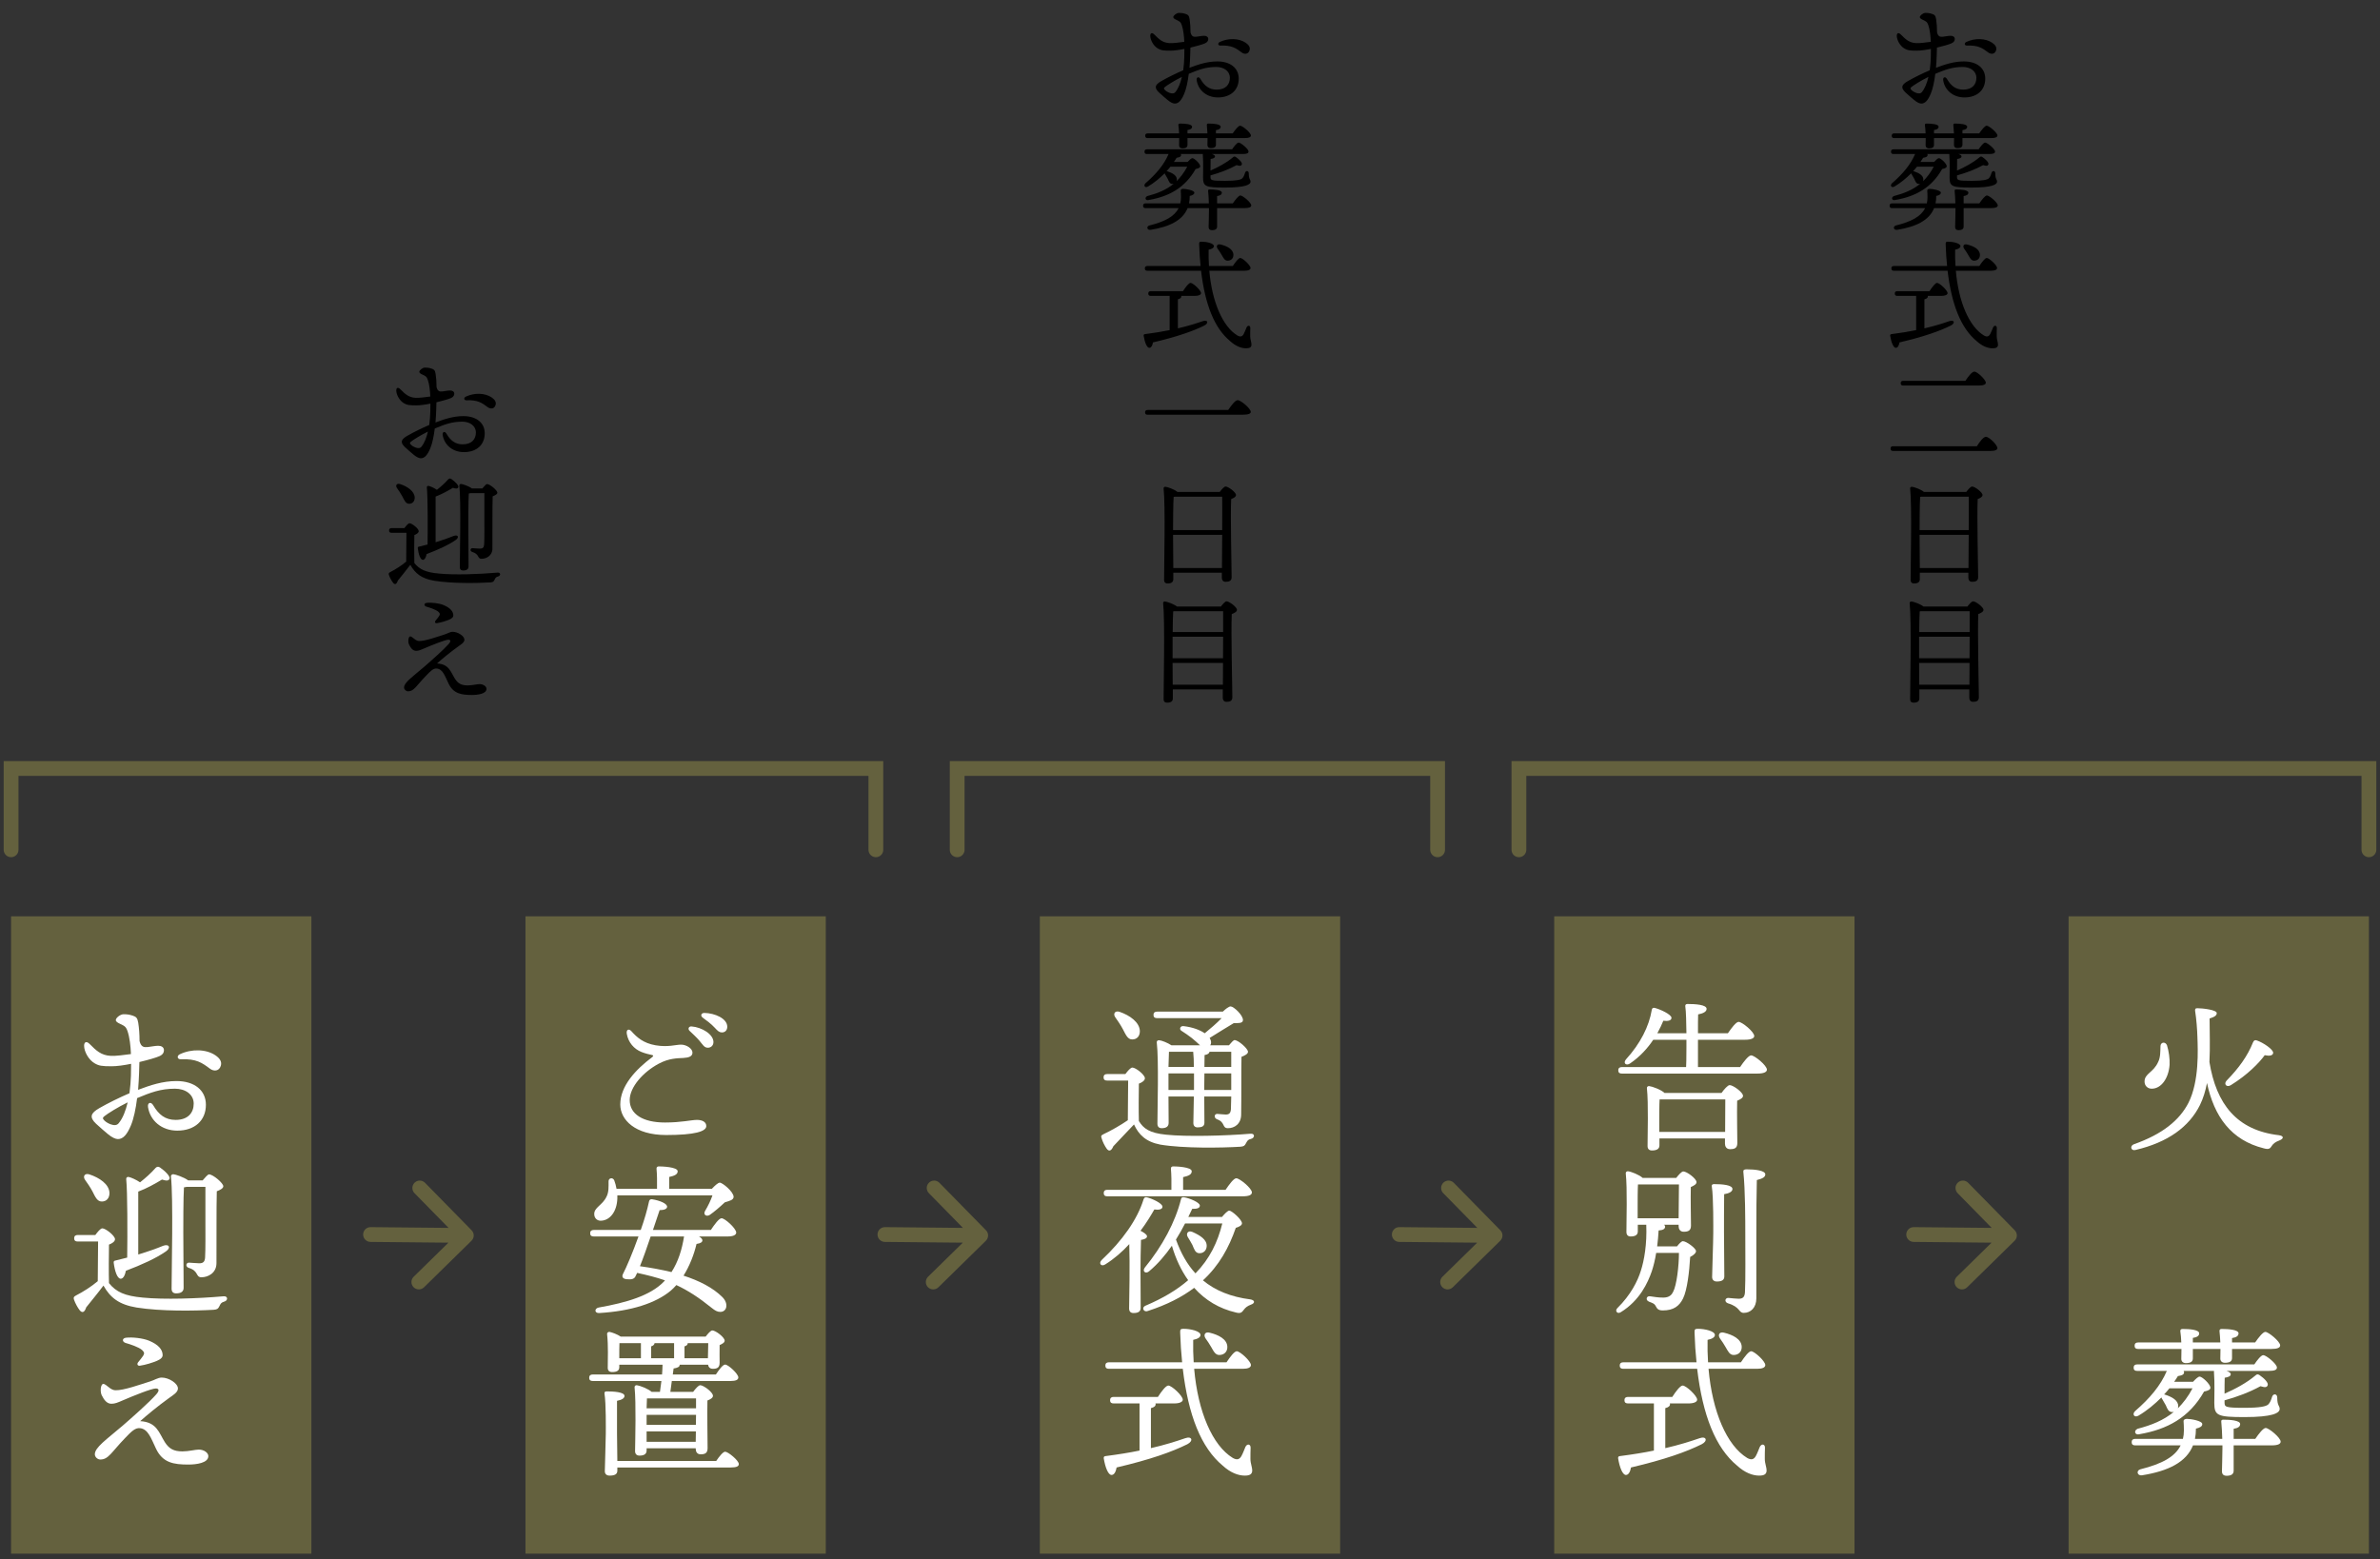 <svg width="322" height="211" viewBox="0 0 322 211" fill="none" xmlns="http://www.w3.org/2000/svg">
<rect x="0" y="0" width="322" height="211" fill="#333333" stroke="none"/>
<path d="M57.017 60.45C57.417 59.971 57.704 59.22 57.896 58.405C56.889 58.9 55.931 59.507 55.611 59.763C55.435 59.907 55.404 59.987 55.611 60.194C55.787 60.37 56.043 60.498 56.218 60.562C56.57 60.69 56.842 60.674 57.017 60.45ZM59.047 54.442L59.015 55.529C58.999 56.024 58.967 56.583 58.919 57.174C60.101 56.727 61.316 56.312 62.69 56.312C64.463 56.312 65.582 57.222 65.582 58.644C65.582 60.194 64.48 61.185 62.77 61.185C61.22 61.185 60.101 60.194 59.894 58.868C59.83 58.421 60.181 58.309 60.405 58.692C60.948 59.619 61.587 60.13 62.61 60.13C63.824 60.13 64.384 59.427 64.384 58.533C64.384 57.622 63.569 57.062 62.546 57.062C61.108 57.062 60.133 57.446 58.823 57.989C58.695 59.028 58.487 60.035 58.2 60.706C57.832 61.569 57.449 62.016 56.938 62.016C56.698 62.016 56.346 61.856 55.947 61.521C55.627 61.249 55.26 60.945 54.796 60.514C54.093 59.859 54.269 59.459 55.1 58.98C55.931 58.501 57.097 57.925 58.072 57.51C58.152 56.903 58.2 56.312 58.216 55.784C58.216 55.481 58.232 55.081 58.232 54.618C57.529 54.762 56.842 54.858 56.314 54.858C55.34 54.858 55.068 54.809 54.653 54.57C54.045 54.218 53.614 53.403 53.614 52.844C53.614 52.477 53.838 52.349 54.157 52.668C54.796 53.307 55.276 53.787 56.234 53.835C56.666 53.867 57.641 53.739 58.216 53.659C58.184 52.844 58.088 52.013 57.88 51.406C57.72 50.943 57.577 50.895 57.113 50.671C56.906 50.575 56.73 50.463 56.73 50.319C56.73 50.096 57.177 49.744 57.497 49.744C57.752 49.744 58.04 49.76 58.407 49.888C58.727 50 58.855 50.096 58.935 50.591C59.015 51.102 59.063 51.71 59.063 52.381C59.206 52.972 59.494 53.004 59.846 52.972C60.197 52.94 60.565 52.844 60.9 52.844C61.188 52.844 61.459 52.972 61.459 53.276C61.459 53.467 61.38 53.707 61.012 53.867C60.693 54.011 59.925 54.234 59.047 54.442ZM66.525 53.787C66.94 54.075 67.164 54.394 67.052 54.794C66.892 55.353 66.365 55.385 65.981 55.097C65.215 54.522 64.639 54.106 63.121 54.17C62.77 54.186 62.69 53.835 63.025 53.675C64.176 53.132 65.614 53.164 66.525 53.787ZM65.534 66.735H63.681C63.601 66.751 63.521 66.767 63.425 66.783C63.361 67.694 63.361 70.682 63.361 71.225C63.361 71.72 63.393 76.099 63.393 76.658C63.393 77.009 63.153 77.201 62.658 77.201C62.354 77.201 62.211 77.041 62.211 76.738C62.211 75.012 62.386 67.853 62.147 65.712C62.131 65.6 62.242 65.489 62.37 65.489C62.594 65.505 63.441 65.792 63.84 66.096H65.262C65.502 65.808 65.774 65.505 65.886 65.505C66.285 65.505 67.292 66.367 67.292 66.671C67.292 66.879 66.988 67.038 66.653 67.166C66.605 68.94 66.637 71.864 66.621 74.229C66.621 75.22 65.774 75.619 65.151 75.619C64.543 75.619 64.911 74.996 63.888 74.692C63.553 74.581 63.617 74.181 63.92 74.181C64.048 74.181 64.639 74.245 64.927 74.245C65.31 74.245 65.47 74.101 65.502 73.686C65.55 72.871 65.534 71.337 65.534 70.218V66.735ZM58.935 67.198V73.382C59.878 73.094 60.709 72.807 61.396 72.519C61.987 72.311 62.163 72.727 61.651 73.079C60.66 73.766 59.27 74.389 57.72 74.98C57.641 75.379 57.481 75.763 57.209 75.763C56.873 75.747 56.634 75.044 56.522 74.197C56.506 74.053 56.57 73.989 56.698 73.973C57.097 73.877 57.481 73.782 57.848 73.686C57.88 71.417 57.88 67.214 57.752 65.984C57.736 65.84 57.832 65.728 57.992 65.76C58.2 65.792 58.743 66.032 59.111 66.287C59.654 65.856 60.181 65.393 60.645 64.865C60.74 64.769 60.868 64.706 61.06 64.817C61.539 65.153 62.115 65.696 62.003 65.936C61.923 66.144 61.731 66.16 61.268 66.016C60.581 66.431 59.75 66.895 58.935 67.198ZM54.429 67.166C54.205 66.751 53.949 66.383 53.71 66.048C53.47 65.712 53.662 65.361 54.125 65.505C55.116 65.824 56.091 66.479 56.107 67.342C56.107 67.822 55.835 68.173 55.356 68.173C54.892 68.173 54.716 67.726 54.429 67.166ZM52.991 71.465H54.716C54.94 71.161 55.228 70.809 55.404 70.809C55.723 70.809 56.65 71.529 56.65 71.88C56.65 72.104 56.362 72.296 56.059 72.407C56.043 73.27 56.027 75.284 56.059 76.194C56.762 77.073 57.624 77.457 59.382 77.617C61.459 77.824 64.799 77.712 67.308 77.489C67.771 77.441 67.771 77.92 67.372 78.016C67.084 78.096 67.02 78.224 66.908 78.463C66.78 78.719 66.701 78.783 66.349 78.815C64.431 78.927 61.172 78.975 58.759 78.591C57.049 78.304 56.187 77.632 55.515 76.434C54.956 77.185 54.365 77.888 53.822 78.575C53.646 79.118 53.406 79.135 53.182 78.863C52.991 78.623 52.735 78.16 52.623 77.824C52.559 77.617 52.575 77.537 52.815 77.409C53.534 77.041 54.333 76.53 54.956 76.003C54.972 75.108 54.988 72.983 54.988 72.104H52.991C52.783 72.104 52.639 72.04 52.639 71.784C52.639 71.545 52.783 71.465 52.991 71.465ZM57.688 82.096C57.337 81.984 57.337 81.632 57.72 81.585C58.36 81.505 59.414 81.632 59.989 81.872C60.916 82.256 61.332 82.751 61.332 83.294C61.332 83.486 61.188 83.678 60.772 83.853C60.357 84.029 59.654 84.253 59.095 84.333C58.855 84.365 58.791 84.157 58.919 83.997C59.095 83.79 59.286 83.55 59.414 83.358C59.542 83.15 59.558 83.022 59.318 82.799C58.983 82.495 58.136 82.224 57.688 82.096ZM64.879 92.578C65.406 92.578 65.822 92.897 65.822 93.217C65.822 93.888 64.671 94.048 63.856 94.048C62.402 94.048 61.332 93.872 60.676 92.482C60.181 91.443 59.894 90.533 59.079 90.469C58.631 90.437 58.264 90.788 57.641 91.443C56.298 92.834 56.011 93.553 55.212 93.553C54.924 93.553 54.669 93.297 54.669 93.041C54.669 92.354 55.819 91.587 57.417 90.213C58.36 89.398 60.053 87.896 60.709 87.145C61.06 86.746 60.948 86.57 60.66 86.57C60.245 86.57 58.455 87.289 57.385 87.752C56.906 87.96 56.65 88.072 56.298 88.072C55.851 88.072 55.579 87.704 55.34 87.225C55.228 87.001 55.212 86.57 55.308 86.314C55.388 86.106 55.515 86.058 55.739 86.218C56.011 86.41 56.298 86.73 56.682 86.746C57.497 86.778 59.206 86.154 60.133 85.867C60.501 85.755 60.884 85.499 61.236 85.499C61.955 85.499 62.834 86.075 62.834 86.57C62.834 86.953 62.354 87.225 61.955 87.513C60.804 88.344 59.75 89.222 59.127 89.782C60.772 89.877 60.964 90.932 61.555 91.859C61.971 92.498 62.418 92.754 63.281 92.754C63.904 92.754 64.527 92.578 64.879 92.578Z" fill="black"/>
<path d="M1.5 115V104H118.5V115" stroke="#64613E" stroke-width="2" stroke-linecap="round"/>
<path d="M159.028 12.45C159.427 11.971 159.715 11.22 159.907 10.405C158.9 10.9 157.941 11.507 157.622 11.763C157.446 11.907 157.414 11.987 157.622 12.194C157.798 12.37 158.053 12.498 158.229 12.562C158.581 12.69 158.852 12.674 159.028 12.45ZM161.057 6.442L161.025 7.529C161.009 8.024 160.977 8.583 160.929 9.174C162.112 8.727 163.326 8.312 164.7 8.312C166.474 8.312 167.593 9.222 167.593 10.644C167.593 12.194 166.49 13.185 164.78 13.185C163.23 13.185 162.112 12.194 161.904 10.868C161.84 10.421 162.192 10.309 162.415 10.692C162.959 11.619 163.598 12.13 164.621 12.13C165.835 12.13 166.394 11.427 166.394 10.533C166.394 9.622 165.579 9.063 164.557 9.063C163.119 9.063 162.144 9.446 160.834 9.989C160.706 11.028 160.498 12.035 160.21 12.706C159.843 13.569 159.459 14.016 158.948 14.016C158.708 14.016 158.357 13.856 157.957 13.521C157.638 13.249 157.27 12.945 156.807 12.514C156.104 11.859 156.28 11.459 157.11 10.98C157.941 10.501 159.108 9.925 160.083 9.51C160.162 8.903 160.21 8.312 160.226 7.784C160.226 7.481 160.242 7.081 160.242 6.618C159.539 6.762 158.852 6.857 158.325 6.857C157.35 6.857 157.079 6.81 156.663 6.57C156.056 6.218 155.624 5.403 155.624 4.844C155.624 4.477 155.848 4.349 156.168 4.668C156.807 5.308 157.286 5.787 158.245 5.835C158.676 5.867 159.651 5.739 160.226 5.659C160.194 4.844 160.099 4.013 159.891 3.406C159.731 2.943 159.587 2.895 159.124 2.671C158.916 2.575 158.74 2.463 158.74 2.319C158.74 2.096 159.188 1.744 159.507 1.744C159.763 1.744 160.051 1.76 160.418 1.888C160.738 2 160.866 2.096 160.945 2.591C161.025 3.102 161.073 3.71 161.073 4.381C161.217 4.972 161.505 5.004 161.856 4.972C162.208 4.94 162.575 4.844 162.911 4.844C163.198 4.844 163.47 4.972 163.47 5.276C163.47 5.467 163.39 5.707 163.023 5.867C162.703 6.011 161.936 6.234 161.057 6.442ZM168.535 5.787C168.951 6.074 169.174 6.394 169.063 6.794C168.903 7.353 168.376 7.385 167.992 7.097C167.225 6.522 166.65 6.106 165.132 6.17C164.78 6.186 164.7 5.835 165.036 5.675C166.186 5.132 167.625 5.164 168.535 5.787ZM159.539 18.687H155.289C155.081 18.687 154.937 18.623 154.937 18.367C154.937 18.128 155.081 18.048 155.289 18.048H159.523C159.507 17.664 159.475 17.233 159.427 16.945C159.411 16.785 159.507 16.722 159.651 16.722C160.29 16.722 161.281 16.785 161.281 17.153C161.281 17.409 161.057 17.537 160.658 17.6V18.048H163.358C163.342 17.664 163.31 17.249 163.278 16.945C163.262 16.785 163.342 16.722 163.486 16.722C164.125 16.722 165.148 16.785 165.148 17.153C165.148 17.409 164.924 17.552 164.509 17.616V18.048H166.778C167.113 17.569 167.545 17.009 167.784 17.009C168.088 17.009 169.238 17.952 169.238 18.335C169.238 18.559 168.983 18.687 168.36 18.687H164.509V19.582C164.509 19.917 164.253 20.045 163.806 20.045C163.55 20.045 163.358 19.901 163.358 19.63C163.358 19.406 163.374 19.087 163.374 18.687H160.658V19.614C160.658 19.949 160.418 20.077 159.971 20.077C159.715 20.077 159.523 19.933 159.523 19.662C159.523 19.438 159.539 19.118 159.539 18.687ZM160.626 22.554H158.357C158.197 22.762 158.021 22.953 157.83 23.161C157.877 23.161 157.925 23.177 157.973 23.193C158.597 23.401 159.236 23.736 159.22 24.311C159.22 24.391 159.204 24.455 159.188 24.519C159.715 23.992 160.21 23.353 160.626 22.554ZM158.82 21.915H160.674C160.913 21.659 161.169 21.403 161.329 21.403C161.569 21.403 162.383 22.138 162.383 22.506C162.383 22.682 162.16 22.794 161.76 22.873C160.306 25.446 158.117 26.596 155.433 27.06C154.969 27.204 154.81 26.724 155.225 26.533C156.583 26.181 157.782 25.702 158.788 24.871C158.724 24.887 158.66 24.887 158.581 24.887C158.261 24.871 158.149 24.567 158.005 24.232C157.893 24.024 157.766 23.816 157.638 23.593C157.606 23.545 157.574 23.497 157.574 23.449C156.935 24.088 156.184 24.727 155.321 25.238C154.921 25.478 154.65 25.11 154.985 24.791C156.423 23.545 157.494 22.282 158.101 20.844H155.193C154.985 20.844 154.841 20.78 154.841 20.525C154.841 20.285 154.985 20.205 155.193 20.205H166.698C166.985 19.773 167.369 19.294 167.577 19.294C167.864 19.294 168.919 20.157 168.919 20.509C168.919 20.732 168.711 20.844 168.12 20.844H163.965C164.189 20.924 164.381 21.02 164.381 21.164C164.381 21.355 164.189 21.451 163.79 21.515C163.774 21.947 163.774 22.554 163.774 23.081C164.796 22.634 165.915 22.043 166.81 21.291C166.906 21.212 167.001 21.116 167.193 21.244C167.688 21.579 168.12 22.027 168.008 22.266C167.928 22.442 167.8 22.506 167.305 22.346C166.234 22.937 164.988 23.401 163.774 23.736V23.912C163.774 24.391 163.806 24.471 165.739 24.471C167.305 24.471 167.832 24.328 168.056 24.152C168.248 23.976 168.36 23.672 168.439 23.401C168.551 23.033 168.951 23.081 168.951 23.465C168.951 24.296 169.19 24.248 169.19 24.583C169.19 24.999 168.455 25.382 165.739 25.382C163.071 25.382 162.767 25.238 162.767 23.992C162.767 23.497 162.815 21.947 162.735 20.988C162.735 20.924 162.735 20.876 162.735 20.844H159.747C159.779 20.892 159.795 20.924 159.795 20.972C159.795 21.164 159.683 21.276 159.188 21.355C159.076 21.531 158.964 21.723 158.82 21.915ZM164.668 27.523H166.794C167.129 27.028 167.577 26.453 167.816 26.453C168.136 26.453 169.286 27.411 169.286 27.795C169.286 28.019 169.031 28.162 168.408 28.162H164.668V30.655C164.668 30.991 164.429 31.151 163.981 31.151C163.646 31.151 163.518 30.975 163.518 30.703C163.518 30.288 163.566 29.281 163.566 28.418V28.162H160.674C160.019 29.808 158.261 30.687 155.672 31.102C155.177 31.182 155.065 30.623 155.513 30.511C157.622 29.984 158.916 29.281 159.459 28.162H155.001C154.794 28.162 154.65 28.099 154.65 27.843C154.65 27.603 154.794 27.523 155.001 27.523H159.683C159.747 27.268 159.779 26.996 159.779 26.692C159.779 26.325 159.763 26.037 159.747 25.798C159.731 25.622 159.923 25.558 160.083 25.558C160.45 25.558 161.585 25.75 161.585 26.069C161.585 26.293 161.377 26.421 160.961 26.517C160.961 26.884 160.929 27.204 160.866 27.523H163.55C163.534 26.948 163.502 26.357 163.454 25.861C163.422 25.702 163.502 25.638 163.646 25.638C164.285 25.638 165.308 25.702 165.308 26.069C165.308 26.325 165.084 26.469 164.668 26.533V27.523ZM165.276 34.479C165.116 34.192 164.924 33.92 164.732 33.648C164.509 33.313 164.668 32.961 165.148 33.089C165.995 33.297 166.842 33.712 166.874 34.463C166.89 34.927 166.602 35.262 166.107 35.278C165.675 35.294 165.515 34.879 165.276 34.479ZM159.363 40.503V44.434C160.69 44.13 161.808 43.779 162.735 43.459C163.406 43.22 163.566 43.731 162.943 44.051C161.425 44.802 159.332 45.553 155.992 46.336C155.928 46.719 155.768 47.071 155.497 47.071C155.161 47.071 154.873 46.32 154.73 45.441C154.714 45.281 154.778 45.233 154.905 45.217C156.136 45.057 157.238 44.882 158.245 44.674V40.04H155.704C155.497 40.04 155.353 39.976 155.353 39.72C155.353 39.481 155.497 39.401 155.704 39.401H160.051C160.386 38.873 160.834 38.282 161.073 38.282C161.409 38.282 162.495 39.289 162.495 39.672C162.495 39.896 162.16 40.04 161.664 40.04H159.811C159.827 40.072 159.827 40.088 159.827 40.12C159.827 40.296 159.683 40.423 159.363 40.503ZM168.392 36.636H163.614C163.981 40.871 165.419 44.178 167.401 45.393C167.816 45.633 168.072 45.553 168.264 45.201C168.408 44.945 168.551 44.546 168.647 44.322C168.807 43.971 169.174 44.019 169.159 44.402C169.159 44.738 169.127 45.153 169.143 45.505C169.143 45.952 169.318 46.272 169.318 46.655C169.302 47.007 169.063 47.135 168.583 47.135C167.944 47.135 167.177 46.847 166.426 46.16C164.301 44.402 163.039 41.222 162.495 36.636H155.241C155.033 36.636 154.889 36.572 154.889 36.317C154.889 36.077 155.033 35.997 155.241 35.997H162.431C162.336 35.087 162.272 34.112 162.24 33.089C162.224 32.754 162.288 32.706 162.575 32.706C163.246 32.706 164.237 32.929 164.237 33.313C164.237 33.52 163.997 33.696 163.518 33.792C163.502 34.543 163.518 35.278 163.566 35.997H166.794C167.129 35.486 167.561 34.911 167.8 34.911C168.12 34.911 169.19 35.885 169.19 36.269C169.19 36.509 168.903 36.636 168.392 36.636ZM155.273 55.481H166.17C166.586 54.873 167.113 54.154 167.449 54.154C167.896 54.154 169.222 55.305 169.222 55.736C169.222 55.976 168.919 56.12 168.104 56.12H155.273C155.065 56.12 154.921 56.056 154.921 55.8C154.921 55.56 155.065 55.481 155.273 55.481ZM158.74 76.865H165.324C165.324 75.731 165.34 74.053 165.356 72.376H158.708L158.74 76.865ZM158.708 71.736H165.356C165.356 69.787 165.372 67.965 165.356 67.214H158.948L158.788 67.246C158.724 68.093 158.708 70.602 158.708 71.736ZM159.3 66.575H165.02C165.292 66.224 165.611 65.84 165.819 65.84C166.186 65.84 167.225 66.623 167.225 66.991C167.225 67.23 166.921 67.406 166.57 67.534C166.458 69.883 166.634 76.929 166.634 78.112C166.634 78.607 166.282 78.735 165.819 78.735C165.435 78.735 165.308 78.447 165.308 78.192V77.505H158.74V78.383C158.74 78.751 158.501 78.959 157.973 78.959C157.638 78.959 157.494 78.767 157.494 78.479C157.494 76.562 157.686 68.413 157.43 66.096C157.414 65.984 157.51 65.872 157.654 65.872C157.893 65.872 158.916 66.224 159.3 66.575ZM158.66 92.658H165.451L165.467 89.718H158.644L158.66 92.658ZM158.82 82.719L158.724 82.735C158.692 83.278 158.66 84.429 158.66 85.531H165.483C165.483 84.269 165.483 83.23 165.483 82.719H158.82ZM158.644 88.024V89.079H165.467L165.483 86.17H158.644C158.644 87.033 158.644 87.784 158.644 88.024ZM159.236 82.08H165.18C165.435 81.744 165.755 81.377 165.947 81.377C166.314 81.377 167.353 82.16 167.353 82.527C167.353 82.783 167.017 82.959 166.65 83.102C166.538 85.547 166.73 93.105 166.73 94.352C166.73 94.847 166.41 94.975 165.947 94.975C165.563 94.975 165.435 94.687 165.435 94.431V93.297H158.676V94.527C158.676 94.895 158.421 95.087 157.893 95.087C157.59 95.087 157.43 94.927 157.43 94.623C157.43 92.658 157.622 83.997 157.366 81.616C157.35 81.52 157.446 81.393 157.59 81.393C157.814 81.393 158.836 81.744 159.236 82.08Z" fill="black"/>
<path d="M129.5 115V104H194.5V115" stroke="#64613E" stroke-width="2" stroke-linecap="round"/>
<path d="M260.028 12.45C260.427 11.971 260.715 11.22 260.907 10.405C259.9 10.9 258.941 11.507 258.622 11.763C258.446 11.907 258.414 11.987 258.622 12.194C258.798 12.37 259.053 12.498 259.229 12.562C259.581 12.69 259.852 12.674 260.028 12.45ZM262.057 6.442L262.025 7.529C262.009 8.024 261.977 8.583 261.929 9.174C263.112 8.727 264.326 8.312 265.7 8.312C267.474 8.312 268.593 9.222 268.593 10.644C268.593 12.194 267.49 13.185 265.78 13.185C264.23 13.185 263.112 12.194 262.904 10.868C262.84 10.421 263.192 10.309 263.415 10.692C263.959 11.619 264.598 12.13 265.621 12.13C266.835 12.13 267.394 11.427 267.394 10.533C267.394 9.622 266.579 9.063 265.557 9.063C264.119 9.063 263.144 9.446 261.834 9.989C261.706 11.028 261.498 12.035 261.21 12.706C260.843 13.569 260.459 14.016 259.948 14.016C259.708 14.016 259.357 13.856 258.957 13.521C258.638 13.249 258.27 12.945 257.807 12.514C257.104 11.859 257.28 11.459 258.11 10.98C258.941 10.501 260.108 9.925 261.083 9.51C261.162 8.903 261.21 8.312 261.226 7.784C261.226 7.481 261.242 7.081 261.242 6.618C260.539 6.762 259.852 6.857 259.325 6.857C258.35 6.857 258.079 6.81 257.663 6.57C257.056 6.218 256.624 5.403 256.624 4.844C256.624 4.477 256.848 4.349 257.168 4.668C257.807 5.308 258.286 5.787 259.245 5.835C259.676 5.867 260.651 5.739 261.226 5.659C261.194 4.844 261.099 4.013 260.891 3.406C260.731 2.943 260.587 2.895 260.124 2.671C259.916 2.575 259.74 2.463 259.74 2.319C259.74 2.096 260.188 1.744 260.507 1.744C260.763 1.744 261.051 1.76 261.418 1.888C261.738 2 261.866 2.096 261.945 2.591C262.025 3.102 262.073 3.71 262.073 4.381C262.217 4.972 262.505 5.004 262.856 4.972C263.208 4.94 263.575 4.844 263.911 4.844C264.198 4.844 264.47 4.972 264.47 5.276C264.47 5.467 264.39 5.707 264.023 5.867C263.703 6.011 262.936 6.234 262.057 6.442ZM269.535 5.787C269.951 6.074 270.174 6.394 270.063 6.794C269.903 7.353 269.376 7.385 268.992 7.097C268.225 6.522 267.65 6.106 266.132 6.17C265.78 6.186 265.7 5.835 266.036 5.675C267.186 5.132 268.625 5.164 269.535 5.787ZM260.539 18.687H256.289C256.081 18.687 255.937 18.623 255.937 18.367C255.937 18.128 256.081 18.048 256.289 18.048H260.523C260.507 17.664 260.475 17.233 260.427 16.945C260.411 16.785 260.507 16.722 260.651 16.722C261.29 16.722 262.281 16.785 262.281 17.153C262.281 17.409 262.057 17.537 261.658 17.6V18.048H264.358C264.342 17.664 264.31 17.249 264.278 16.945C264.262 16.785 264.342 16.722 264.486 16.722C265.125 16.722 266.148 16.785 266.148 17.153C266.148 17.409 265.924 17.552 265.509 17.616V18.048H267.778C268.113 17.569 268.545 17.009 268.784 17.009C269.088 17.009 270.238 17.952 270.238 18.335C270.238 18.559 269.983 18.687 269.36 18.687H265.509V19.582C265.509 19.917 265.253 20.045 264.806 20.045C264.55 20.045 264.358 19.901 264.358 19.63C264.358 19.406 264.374 19.087 264.374 18.687H261.658V19.614C261.658 19.949 261.418 20.077 260.971 20.077C260.715 20.077 260.523 19.933 260.523 19.662C260.523 19.438 260.539 19.118 260.539 18.687ZM261.626 22.554H259.357C259.197 22.762 259.021 22.953 258.83 23.161C258.877 23.161 258.925 23.177 258.973 23.193C259.597 23.401 260.236 23.736 260.22 24.311C260.22 24.391 260.204 24.455 260.188 24.519C260.715 23.992 261.21 23.353 261.626 22.554ZM259.82 21.915H261.674C261.913 21.659 262.169 21.403 262.329 21.403C262.569 21.403 263.383 22.138 263.383 22.506C263.383 22.682 263.16 22.794 262.76 22.873C261.306 25.446 259.117 26.596 256.433 27.06C255.969 27.204 255.81 26.724 256.225 26.533C257.583 26.181 258.782 25.702 259.788 24.871C259.724 24.887 259.66 24.887 259.581 24.887C259.261 24.871 259.149 24.567 259.005 24.232C258.893 24.024 258.766 23.816 258.638 23.593C258.606 23.545 258.574 23.497 258.574 23.449C257.935 24.088 257.184 24.727 256.321 25.238C255.921 25.478 255.65 25.11 255.985 24.791C257.423 23.545 258.494 22.282 259.101 20.844H256.193C255.985 20.844 255.841 20.78 255.841 20.525C255.841 20.285 255.985 20.205 256.193 20.205H267.698C267.985 19.773 268.369 19.294 268.577 19.294C268.864 19.294 269.919 20.157 269.919 20.509C269.919 20.732 269.711 20.844 269.12 20.844H264.965C265.189 20.924 265.381 21.02 265.381 21.164C265.381 21.355 265.189 21.451 264.79 21.515C264.774 21.947 264.774 22.554 264.774 23.081C265.796 22.634 266.915 22.043 267.81 21.291C267.906 21.212 268.001 21.116 268.193 21.244C268.688 21.579 269.12 22.027 269.008 22.266C268.928 22.442 268.8 22.506 268.305 22.346C267.234 22.937 265.988 23.401 264.774 23.736V23.912C264.774 24.391 264.806 24.471 266.739 24.471C268.305 24.471 268.832 24.328 269.056 24.152C269.248 23.976 269.36 23.672 269.439 23.401C269.551 23.033 269.951 23.081 269.951 23.465C269.951 24.296 270.19 24.248 270.19 24.583C270.19 24.999 269.455 25.382 266.739 25.382C264.071 25.382 263.767 25.238 263.767 23.992C263.767 23.497 263.815 21.947 263.735 20.988C263.735 20.924 263.735 20.876 263.735 20.844H260.747C260.779 20.892 260.795 20.924 260.795 20.972C260.795 21.164 260.683 21.276 260.188 21.355C260.076 21.531 259.964 21.723 259.82 21.915ZM265.668 27.523H267.794C268.129 27.028 268.577 26.453 268.816 26.453C269.136 26.453 270.286 27.411 270.286 27.795C270.286 28.019 270.031 28.162 269.408 28.162H265.668V30.655C265.668 30.991 265.429 31.151 264.981 31.151C264.646 31.151 264.518 30.975 264.518 30.703C264.518 30.288 264.566 29.281 264.566 28.418V28.162H261.674C261.019 29.808 259.261 30.687 256.672 31.102C256.177 31.182 256.065 30.623 256.513 30.511C258.622 29.984 259.916 29.281 260.459 28.162H256.001C255.794 28.162 255.65 28.099 255.65 27.843C255.65 27.603 255.794 27.523 256.001 27.523H260.683C260.747 27.268 260.779 26.996 260.779 26.692C260.779 26.325 260.763 26.037 260.747 25.798C260.731 25.622 260.923 25.558 261.083 25.558C261.45 25.558 262.585 25.75 262.585 26.069C262.585 26.293 262.377 26.421 261.961 26.517C261.961 26.884 261.929 27.204 261.866 27.523H264.55C264.534 26.948 264.502 26.357 264.454 25.861C264.422 25.702 264.502 25.638 264.646 25.638C265.285 25.638 266.308 25.702 266.308 26.069C266.308 26.325 266.084 26.469 265.668 26.533V27.523ZM266.276 34.479C266.116 34.192 265.924 33.92 265.732 33.648C265.509 33.313 265.668 32.961 266.148 33.089C266.995 33.297 267.842 33.712 267.874 34.463C267.89 34.927 267.602 35.262 267.107 35.278C266.675 35.294 266.515 34.879 266.276 34.479ZM260.363 40.503V44.434C261.69 44.13 262.808 43.779 263.735 43.459C264.406 43.22 264.566 43.731 263.943 44.051C262.425 44.802 260.332 45.553 256.992 46.336C256.928 46.719 256.768 47.071 256.497 47.071C256.161 47.071 255.873 46.32 255.73 45.441C255.714 45.281 255.778 45.233 255.905 45.217C257.136 45.057 258.238 44.882 259.245 44.674V40.04H256.704C256.497 40.04 256.353 39.976 256.353 39.72C256.353 39.481 256.497 39.401 256.704 39.401H261.051C261.386 38.873 261.834 38.282 262.073 38.282C262.409 38.282 263.495 39.289 263.495 39.672C263.495 39.896 263.16 40.04 262.664 40.04H260.811C260.827 40.072 260.827 40.088 260.827 40.12C260.827 40.296 260.683 40.423 260.363 40.503ZM269.392 36.636H264.614C264.981 40.871 266.419 44.178 268.401 45.393C268.816 45.633 269.072 45.553 269.264 45.201C269.408 44.945 269.551 44.546 269.647 44.322C269.807 43.971 270.174 44.019 270.159 44.402C270.159 44.738 270.127 45.153 270.143 45.505C270.143 45.952 270.318 46.272 270.318 46.655C270.302 47.007 270.063 47.135 269.583 47.135C268.944 47.135 268.177 46.847 267.426 46.16C265.301 44.402 264.039 41.222 263.495 36.636H256.241C256.033 36.636 255.889 36.572 255.889 36.317C255.889 36.077 256.033 35.997 256.241 35.997H263.431C263.336 35.087 263.272 34.112 263.24 33.089C263.224 32.754 263.288 32.706 263.575 32.706C264.246 32.706 265.237 32.929 265.237 33.313C265.237 33.52 264.997 33.696 264.518 33.792C264.502 34.543 264.518 35.278 264.566 35.997H267.794C268.129 35.486 268.561 34.911 268.8 34.911C269.12 34.911 270.19 35.885 270.19 36.269C270.19 36.509 269.903 36.636 269.392 36.636ZM256.129 60.386H267.458C267.826 59.795 268.353 59.108 268.672 59.108C269.136 59.108 270.238 60.226 270.238 60.642C270.238 60.865 269.967 61.025 269.312 61.025H256.129C255.921 61.025 255.778 60.961 255.778 60.706C255.778 60.466 255.921 60.386 256.129 60.386ZM257.503 51.534H265.908C266.308 50.927 266.803 50.288 267.123 50.288C267.522 50.288 268.672 51.39 268.672 51.789C268.672 52.013 268.385 52.173 267.746 52.173H257.503C257.296 52.173 257.152 52.109 257.152 51.853C257.152 51.614 257.296 51.534 257.503 51.534ZM259.74 76.865H266.324C266.324 75.731 266.34 74.053 266.356 72.376H259.708L259.74 76.865ZM259.708 71.736H266.356C266.356 69.787 266.372 67.965 266.356 67.214H259.948L259.788 67.246C259.724 68.093 259.708 70.602 259.708 71.736ZM260.3 66.575H266.02C266.292 66.224 266.611 65.84 266.819 65.84C267.186 65.84 268.225 66.623 268.225 66.991C268.225 67.23 267.921 67.406 267.57 67.534C267.458 69.883 267.634 76.929 267.634 78.112C267.634 78.607 267.282 78.735 266.819 78.735C266.435 78.735 266.308 78.447 266.308 78.192V77.505H259.74V78.383C259.74 78.751 259.501 78.959 258.973 78.959C258.638 78.959 258.494 78.767 258.494 78.479C258.494 76.562 258.686 68.413 258.43 66.096C258.414 65.984 258.51 65.872 258.654 65.872C258.893 65.872 259.916 66.224 260.3 66.575ZM259.66 92.658H266.451L266.467 89.718H259.644L259.66 92.658ZM259.82 82.719L259.724 82.735C259.692 83.278 259.66 84.429 259.66 85.531H266.483C266.483 84.269 266.483 83.23 266.483 82.719H259.82ZM259.644 88.024V89.079H266.467L266.483 86.17H259.644C259.644 87.033 259.644 87.784 259.644 88.024ZM260.236 82.08H266.18C266.435 81.744 266.755 81.377 266.947 81.377C267.314 81.377 268.353 82.16 268.353 82.527C268.353 82.783 268.017 82.959 267.65 83.102C267.538 85.547 267.73 93.105 267.73 94.352C267.73 94.847 267.41 94.975 266.947 94.975C266.563 94.975 266.435 94.687 266.435 94.431V93.297H259.676V94.527C259.676 94.895 259.421 95.087 258.893 95.087C258.59 95.087 258.43 94.927 258.43 94.623C258.43 92.658 258.622 83.997 258.366 81.616C258.35 81.52 258.446 81.393 258.59 81.393C258.814 81.393 259.836 81.744 260.236 82.08Z" fill="black"/>
<path d="M205.5 115V104H320.5V115" stroke="#64613E" stroke-width="2" stroke-linecap="round"/>
<rect width="40.63" height="86.253" transform="translate(1.5 124)" fill="#64613E"/>
<path d="M16.065 151.993C16.615 151.333 17.011 150.299 17.275 149.177C15.889 149.859 14.569 150.695 14.129 151.047C13.887 151.245 13.843 151.355 14.129 151.641C14.371 151.883 14.723 152.059 14.965 152.147C15.449 152.323 15.823 152.301 16.065 151.993ZM18.859 143.721L18.815 145.217C18.793 145.899 18.749 146.669 18.683 147.483C20.311 146.867 21.983 146.295 23.875 146.295C26.317 146.295 27.857 147.549 27.857 149.507C27.857 151.641 26.339 153.005 23.985 153.005C21.851 153.005 20.311 151.641 20.025 149.815C19.937 149.199 20.421 149.045 20.729 149.573C21.477 150.849 22.357 151.553 23.765 151.553C25.437 151.553 26.207 150.585 26.207 149.353C26.207 148.099 25.085 147.329 23.677 147.329C21.697 147.329 20.355 147.857 18.551 148.605C18.375 150.035 18.089 151.421 17.693 152.345C17.187 153.533 16.659 154.149 15.955 154.149C15.625 154.149 15.141 153.929 14.591 153.467C14.151 153.093 13.645 152.675 13.007 152.081C12.039 151.179 12.281 150.629 13.425 149.969C14.569 149.309 16.175 148.517 17.517 147.945C17.627 147.109 17.693 146.295 17.715 145.569C17.715 145.151 17.737 144.601 17.737 143.963C16.769 144.161 15.823 144.293 15.097 144.293C13.755 144.293 13.381 144.227 12.809 143.897C11.973 143.413 11.379 142.291 11.379 141.521C11.379 141.015 11.687 140.839 12.127 141.279C13.007 142.159 13.667 142.819 14.987 142.885C15.581 142.929 16.923 142.753 17.715 142.643C17.671 141.521 17.539 140.377 17.253 139.541C17.033 138.903 16.835 138.837 16.197 138.529C15.911 138.397 15.669 138.243 15.669 138.045C15.669 137.737 16.285 137.253 16.725 137.253C17.077 137.253 17.473 137.275 17.979 137.451C18.419 137.605 18.595 137.737 18.705 138.419C18.815 139.123 18.881 139.959 18.881 140.883C19.079 141.697 19.475 141.741 19.959 141.697C20.443 141.653 20.949 141.521 21.411 141.521C21.807 141.521 22.181 141.697 22.181 142.115C22.181 142.379 22.071 142.709 21.565 142.929C21.125 143.127 20.069 143.435 18.859 143.721ZM29.155 142.819C29.727 143.215 30.035 143.655 29.881 144.205C29.661 144.975 28.935 145.019 28.407 144.623C27.351 143.831 26.559 143.259 24.469 143.347C23.985 143.369 23.875 142.885 24.337 142.665C25.921 141.917 27.901 141.961 29.155 142.819ZM27.791 160.617H25.239C25.129 160.639 25.019 160.661 24.887 160.683C24.799 161.937 24.799 166.051 24.799 166.799C24.799 167.481 24.843 173.509 24.843 174.279C24.843 174.763 24.513 175.027 23.831 175.027C23.413 175.027 23.215 174.807 23.215 174.389C23.215 172.013 23.457 162.157 23.127 159.209C23.105 159.055 23.259 158.901 23.435 158.901C23.743 158.923 24.909 159.319 25.459 159.737H27.417C27.747 159.341 28.121 158.923 28.275 158.923C28.825 158.923 30.211 160.111 30.211 160.529C30.211 160.815 29.793 161.035 29.331 161.211C29.265 163.653 29.309 167.679 29.287 170.935C29.287 172.299 28.121 172.849 27.263 172.849C26.427 172.849 26.933 171.991 25.525 171.573C25.063 171.419 25.151 170.869 25.569 170.869C25.745 170.869 26.559 170.957 26.955 170.957C27.483 170.957 27.703 170.759 27.747 170.187C27.813 169.065 27.791 166.953 27.791 165.413V160.617ZM18.705 161.255V169.769C20.003 169.373 21.147 168.977 22.093 168.581C22.907 168.295 23.149 168.867 22.445 169.351C21.081 170.297 19.167 171.155 17.033 171.969C16.923 172.519 16.703 173.047 16.329 173.047C15.867 173.025 15.537 172.057 15.383 170.891C15.361 170.693 15.449 170.605 15.625 170.583C16.175 170.451 16.703 170.319 17.209 170.187C17.253 167.063 17.253 161.277 17.077 159.583C17.055 159.385 17.187 159.231 17.407 159.275C17.693 159.319 18.441 159.649 18.947 160.001C19.695 159.407 20.421 158.769 21.059 158.043C21.191 157.911 21.367 157.823 21.631 157.977C22.291 158.439 23.083 159.187 22.929 159.517C22.819 159.803 22.555 159.825 21.917 159.627C20.971 160.199 19.827 160.837 18.705 161.255ZM12.501 161.211C12.193 160.639 11.841 160.133 11.511 159.671C11.181 159.209 11.445 158.725 12.083 158.923C13.447 159.363 14.789 160.265 14.811 161.453C14.811 162.113 14.437 162.597 13.777 162.597C13.139 162.597 12.897 161.981 12.501 161.211ZM10.521 167.129H12.897C13.205 166.711 13.601 166.227 13.843 166.227C14.283 166.227 15.559 167.217 15.559 167.701C15.559 168.009 15.163 168.273 14.745 168.427C14.723 169.615 14.701 172.387 14.745 173.641C15.713 174.851 16.901 175.379 19.321 175.599C22.181 175.885 26.779 175.731 30.233 175.423C30.871 175.357 30.871 176.017 30.321 176.149C29.925 176.259 29.837 176.435 29.683 176.765C29.507 177.117 29.397 177.205 28.913 177.249C26.273 177.403 21.785 177.469 18.463 176.941C16.109 176.545 14.921 175.621 13.997 173.971C13.227 175.005 12.413 175.973 11.665 176.919C11.423 177.667 11.093 177.689 10.785 177.315C10.521 176.985 10.169 176.347 10.015 175.885C9.927 175.599 9.949 175.489 10.279 175.313C11.269 174.807 12.369 174.103 13.227 173.377C13.249 172.145 13.271 169.219 13.271 168.009H10.521C10.235 168.009 10.037 167.921 10.037 167.569C10.037 167.239 10.235 167.129 10.521 167.129ZM16.989 181.737C16.505 181.583 16.505 181.099 17.033 181.033C17.913 180.923 19.365 181.099 20.157 181.429C21.433 181.957 22.005 182.639 22.005 183.387C22.005 183.651 21.807 183.915 21.235 184.157C20.663 184.399 19.695 184.707 18.925 184.817C18.595 184.861 18.507 184.575 18.683 184.355C18.925 184.069 19.189 183.739 19.365 183.475C19.541 183.189 19.563 183.013 19.233 182.705C18.771 182.287 17.605 181.913 16.989 181.737ZM26.889 196.169C27.615 196.169 28.187 196.609 28.187 197.049C28.187 197.973 26.603 198.193 25.481 198.193C23.479 198.193 22.005 197.951 21.103 196.037C20.421 194.607 20.025 193.353 18.903 193.265C18.287 193.221 17.781 193.705 16.923 194.607C15.075 196.521 14.679 197.511 13.579 197.511C13.183 197.511 12.831 197.159 12.831 196.807C12.831 195.861 14.415 194.805 16.615 192.913C17.913 191.791 20.245 189.723 21.147 188.689C21.631 188.139 21.477 187.897 21.081 187.897C20.509 187.897 18.045 188.887 16.571 189.525C15.911 189.811 15.559 189.965 15.075 189.965C14.459 189.965 14.085 189.459 13.755 188.799C13.601 188.491 13.579 187.897 13.711 187.545C13.821 187.259 13.997 187.193 14.305 187.413C14.679 187.677 15.075 188.117 15.603 188.139C16.725 188.183 19.079 187.325 20.355 186.929C20.861 186.775 21.389 186.423 21.873 186.423C22.863 186.423 24.073 187.215 24.073 187.897C24.073 188.425 23.413 188.799 22.863 189.195C21.279 190.339 19.827 191.549 18.969 192.319C21.235 192.451 21.499 193.903 22.313 195.179C22.885 196.059 23.501 196.411 24.689 196.411C25.547 196.411 26.405 196.169 26.889 196.169Z" fill="white"/>
<path d="M50.14 166.064C49.588 166.058 49.136 166.501 49.13 167.054C49.125 167.606 49.568 168.058 50.121 168.063L50.14 166.064ZM63.793 167.904C64.187 167.518 64.193 166.885 63.806 166.49L57.505 160.064C57.118 159.67 56.485 159.664 56.091 160.05C55.697 160.437 55.69 161.07 56.077 161.465L61.678 167.177L55.966 172.778C55.572 173.164 55.566 173.798 55.952 174.192C56.339 174.586 56.972 174.592 57.367 174.206L63.793 167.904ZM50.121 168.063L63.083 168.19L63.102 166.19L50.14 166.064L50.121 168.063Z" fill="#64613E"/>
<rect width="40.63" height="86.253" transform="translate(71.092 124)" fill="#64613E"/>
<path d="M94.303 151.553C94.919 151.553 95.557 151.773 95.557 152.389C95.557 153.115 93.995 153.599 90.123 153.599C85.899 153.599 83.919 151.531 83.919 149.463C83.919 146.955 86.009 144.733 88.209 143.083C88.473 142.885 88.385 142.797 88.143 142.753C87.835 142.687 87.329 142.577 86.779 142.357C85.789 141.961 84.997 141.081 84.799 139.893C84.711 139.343 85.063 139.145 85.437 139.563C86.163 140.377 87.043 141.169 88.693 141.455C90.387 141.741 91.421 141.367 92.147 141.367C92.873 141.367 93.687 141.895 93.687 142.445C93.687 142.973 93.181 143.127 92.455 143.171C91.663 143.215 90.541 143.193 89.133 143.941C87.021 145.063 85.195 147.109 85.195 148.869C85.195 150.761 86.955 151.905 89.969 151.905C92.213 151.905 93.533 151.553 94.303 151.553ZM95.293 137.077C96.701 137.099 98.395 137.825 98.395 138.947C98.395 139.409 98.109 139.717 97.669 139.717C97.339 139.717 97.119 139.541 96.701 139.079C96.217 138.551 95.557 138.067 95.073 137.715C94.721 137.451 94.875 137.077 95.293 137.077ZM93.555 138.903C94.985 139.013 96.525 139.981 96.525 141.015C96.525 141.521 96.151 141.785 95.777 141.785C95.271 141.785 95.117 141.411 94.611 140.817C94.237 140.377 93.731 139.915 93.291 139.497C93.027 139.233 93.181 138.881 93.555 138.903ZM96.393 161.761H83.523C83.523 161.915 83.523 162.069 83.523 162.201C83.457 163.939 82.555 165.127 81.345 165.193C80.839 165.237 80.421 164.885 80.399 164.357C80.333 163.389 81.521 163.125 82.071 161.915C82.379 161.321 82.335 160.551 82.335 159.891C82.313 159.385 82.929 159.297 83.105 159.737C83.237 160.089 83.347 160.485 83.413 160.881H88.891C88.913 159.957 88.891 158.857 88.825 158.175C88.803 157.955 88.935 157.845 89.133 157.845C89.507 157.845 91.685 157.911 91.685 158.505C91.685 158.945 91.223 159.121 90.541 159.275V160.881H96.305C96.701 160.463 97.141 160.045 97.383 160.045C97.757 160.045 99.275 161.299 99.253 161.981C99.231 162.399 98.703 162.509 98.065 162.707C97.339 163.389 96.635 163.983 96.041 164.401C95.557 164.709 95.117 164.357 95.381 163.895C95.799 163.191 96.173 162.421 96.393 161.761ZM92.543 167.349V167.327H88.033C87.549 168.757 87.021 170.275 86.581 171.353C88.033 171.551 89.463 171.815 90.849 172.145C91.773 170.715 92.279 169.043 92.543 167.349ZM88.341 166.447H96.173C96.657 165.721 97.273 164.863 97.625 164.863C98.087 164.863 99.605 166.249 99.605 166.799C99.605 167.129 99.187 167.327 98.461 167.327H94.567C94.831 167.481 95.029 167.657 95.029 167.855C95.029 168.075 94.831 168.251 94.237 168.339C93.885 169.813 93.291 171.331 92.477 172.629C94.589 173.311 96.459 174.257 97.735 175.533C98.615 176.413 98.351 177.535 97.449 177.535C97.053 177.535 96.745 177.359 96.305 177.007C94.567 175.599 93.071 174.631 91.509 173.905C91.267 174.169 91.025 174.433 90.761 174.653C88.715 176.369 85.393 177.425 81.081 177.689C80.399 177.733 80.399 177.051 81.015 176.941C84.755 176.281 87.967 175.335 89.793 173.465L89.969 173.267C88.847 172.871 87.615 172.563 86.207 172.255C86.141 172.387 86.075 172.497 86.031 172.607C85.855 173.091 85.481 173.179 84.799 173.113C84.293 173.069 84.095 172.827 84.271 172.431C84.755 171.507 85.613 169.483 86.383 167.327H80.333C80.047 167.327 79.849 167.239 79.849 166.887C79.849 166.557 80.047 166.447 80.333 166.447H86.691C87.175 165.083 87.571 163.719 87.813 162.575C87.857 162.377 87.989 162.267 88.209 162.289C89.309 162.465 90.255 162.883 90.255 163.301C90.255 163.609 89.837 163.763 89.243 163.763L88.341 166.447ZM83.787 183.343V183.805H86.713V181.759H83.809C83.787 182.133 83.787 183.035 83.787 183.343ZM92.609 182.199V183.805H95.777L95.821 181.759H93.049C93.049 181.979 92.895 182.111 92.609 182.199ZM88.099 182.199V183.805H91.201V181.759H88.561C88.539 181.957 88.385 182.111 88.099 182.199ZM87.483 195.113H94.127L94.149 193.705H87.483V195.113ZM87.483 191.461V192.385V192.825H94.149L94.171 191.461H87.483ZM94.171 189.239H87.527C87.505 189.547 87.505 190.053 87.483 190.581H94.171V189.239ZM88.165 188.359H89.287C89.353 187.897 89.419 187.391 89.485 186.885H80.201C79.915 186.885 79.717 186.797 79.717 186.445C79.717 186.115 79.915 186.005 80.201 186.005H89.573C89.595 185.565 89.639 185.103 89.639 184.685H83.787V185.015C83.787 185.499 83.435 185.675 82.819 185.675C82.423 185.675 82.225 185.477 82.225 185.103C82.225 183.937 82.313 182.177 82.137 180.527C82.115 180.351 82.291 180.219 82.467 180.241C82.819 180.307 83.523 180.571 83.985 180.879H95.469C95.777 180.483 96.151 180.043 96.371 180.043C96.811 180.043 98.043 180.967 98.043 181.429C98.043 181.693 97.713 181.869 97.361 182.023C97.339 182.815 97.361 183.937 97.361 184.399C97.361 185.081 97.031 185.235 96.437 185.235C96.019 185.235 95.843 184.971 95.799 184.685H91.949C91.949 184.707 91.949 184.729 91.949 184.751C91.949 184.971 91.619 185.125 91.135 185.191L91.025 186.005H96.855C97.273 185.367 97.801 184.663 98.109 184.663C98.527 184.663 99.891 185.917 99.891 186.401C99.891 186.731 99.539 186.885 98.857 186.885H90.893L90.695 188.359H93.775C94.105 187.919 94.501 187.457 94.743 187.457C95.183 187.457 96.459 188.403 96.459 188.887C96.459 189.173 96.107 189.371 95.711 189.525C95.667 191.175 95.733 195.135 95.733 195.971C95.733 196.653 95.381 196.807 94.787 196.807C94.281 196.807 94.127 196.411 94.127 196.059V195.993H87.483V196.279C87.483 196.763 87.153 196.983 86.515 196.983C86.141 196.983 85.921 196.763 85.921 196.367C85.943 194.761 86.075 189.877 85.855 187.743C85.833 187.567 85.987 187.435 86.163 187.457C86.559 187.501 87.703 187.941 88.165 188.359ZM83.523 197.709H96.899C97.295 197.115 97.823 196.455 98.109 196.455C98.505 196.455 99.957 197.643 99.957 198.127C99.957 198.435 99.649 198.589 98.857 198.589H83.523V199.029C83.523 199.513 83.149 199.689 82.467 199.689C82.093 199.689 81.829 199.491 81.829 199.095C81.829 198.501 81.961 194.893 81.961 194.013C81.961 193.375 82.005 189.965 81.785 188.601C81.741 188.381 81.873 188.293 82.071 188.293C82.929 188.293 84.491 188.359 84.491 188.909C84.491 189.217 84.139 189.437 83.479 189.569V193.991C83.479 194.541 83.501 196.389 83.523 197.709Z" fill="white"/>
<path d="M119.733 166.064C119.18 166.058 118.728 166.501 118.723 167.054C118.717 167.606 119.161 168.058 119.713 168.063L119.733 166.064ZM133.385 167.904C133.779 167.518 133.785 166.885 133.399 166.49L127.097 160.064C126.711 159.67 126.078 159.664 125.683 160.05C125.289 160.437 125.283 161.07 125.669 161.465L131.271 167.177L125.559 172.778C125.164 173.164 125.158 173.798 125.545 174.192C125.932 174.586 126.565 174.592 126.959 174.206L133.385 167.904ZM119.713 168.063L132.675 168.19L132.695 166.19L119.733 166.064L119.713 168.063Z" fill="#64613E"/>
<rect width="40.63" height="86.253" transform="translate(140.685 124)" fill="#64613E"/>
<path d="M162.928 147.505H166.58V146.141V145.261H162.95L162.928 147.175V147.505ZM158.088 147.505H161.542V146.933C161.542 146.647 161.542 146.009 161.542 145.261H158.088V146.757V147.505ZM166.58 142.335H163.632C163.61 142.555 163.39 142.709 162.972 142.775C162.972 143.083 162.95 143.699 162.95 144.381H166.58V142.335ZM161.432 142.335H158.154C158.132 142.753 158.11 143.545 158.088 144.381H161.52C161.52 143.633 161.498 142.885 161.432 142.335ZM165.282 137.781H156.548C156.262 137.781 156.064 137.693 156.064 137.341C156.064 137.011 156.262 136.901 156.548 136.901H165.436C165.81 136.549 166.272 136.175 166.514 136.197C166.932 136.219 168.208 137.407 168.164 138.067C168.142 138.529 167.416 138.441 166.91 138.463C166.096 138.947 164.82 139.739 163.654 140.465L163.72 140.575C163.896 140.905 163.896 141.213 163.742 141.455H166.272C166.558 141.103 166.888 140.751 167.02 140.751C167.548 140.751 168.846 141.917 168.846 142.335C168.846 142.621 168.428 142.841 167.966 143.017C167.922 144.997 167.966 148.165 167.922 150.805C167.922 152.125 166.998 152.675 166.14 152.675C165.304 152.675 165.81 151.861 164.644 151.465C164.204 151.267 164.27 150.739 164.688 150.739C164.842 150.739 165.502 150.827 165.832 150.827C166.316 150.827 166.492 150.629 166.536 150.101C166.558 149.661 166.558 149.045 166.58 148.385H162.928L162.95 151.927C162.95 152.411 162.62 152.565 162.026 152.565C161.674 152.565 161.454 152.367 161.454 151.971C161.454 151.685 161.498 149.793 161.52 148.385H158.088L158.11 151.949C158.11 152.433 157.802 152.675 157.164 152.675C156.79 152.675 156.592 152.455 156.592 152.059C156.592 150.145 156.79 143.501 156.504 141.059C156.482 140.883 156.636 140.751 156.834 140.773C157.164 140.795 158 141.125 158.484 141.455H162.356C162.048 141.169 161.674 140.817 161.234 140.465C160.794 140.135 160.31 139.783 159.848 139.497C159.518 139.321 159.65 138.815 160.112 138.859C161.432 139.013 162.378 139.409 162.994 139.827C163.764 139.189 164.534 138.551 165.282 137.781ZM151.906 139.255C151.598 138.683 151.224 138.133 150.894 137.671C150.564 137.209 150.828 136.725 151.466 136.923C152.874 137.407 154.194 138.353 154.216 139.541C154.216 140.201 153.842 140.663 153.182 140.663C152.566 140.663 152.324 140.047 151.906 139.255ZM149.794 145.349H152.258C152.566 144.931 152.962 144.469 153.204 144.469C153.644 144.469 154.898 145.437 154.898 145.921C154.898 146.229 154.502 146.493 154.084 146.647C154.062 147.813 154.04 150.409 154.084 151.707C154.7 152.719 155.514 153.335 157.78 153.555C160.486 153.841 165.788 153.709 169.176 153.423C169.814 153.357 169.792 153.995 169.242 154.127C168.824 154.215 168.758 154.391 168.582 154.699C168.406 155.051 168.296 155.139 167.812 155.183C165.282 155.337 160.156 155.425 156.988 154.897C155.03 154.523 154.062 153.555 153.424 152.169C152.5 153.159 151.466 154.215 150.63 155.117C150.344 155.799 150.014 155.843 149.728 155.447C149.486 155.117 149.156 154.479 149.046 154.039C148.936 153.753 148.958 153.643 149.332 153.467C150.322 153.005 151.598 152.279 152.588 151.597C152.61 150.365 152.632 147.439 152.632 146.229H149.794C149.508 146.229 149.31 146.141 149.31 145.789C149.31 145.459 149.508 145.349 149.794 145.349ZM168.12 161.893H149.816C149.53 161.893 149.332 161.805 149.332 161.453C149.332 161.123 149.53 161.013 149.816 161.013H158.484C158.506 160.045 158.484 158.879 158.418 158.175C158.396 157.955 158.528 157.845 158.726 157.845C159.1 157.845 161.234 157.911 161.234 158.505C161.234 158.967 160.75 159.143 160.068 159.297V161.013H165.81C166.294 160.309 166.91 159.451 167.262 159.451C167.724 159.451 169.374 160.815 169.374 161.365C169.374 161.695 169 161.893 168.12 161.893ZM154.304 171.969L154.326 176.985C154.326 177.469 154.018 177.689 153.358 177.689C152.962 177.689 152.764 177.469 152.764 177.073C152.786 175.951 152.874 170.979 152.786 168.361C151.862 169.373 150.762 170.341 149.53 171.111C148.98 171.463 148.584 170.957 149.068 170.495C151.84 167.899 153.886 165.017 154.722 162.289C154.81 162.047 154.942 161.981 155.162 162.025C155.866 162.201 157.274 162.839 157.274 163.301C157.274 163.653 156.812 163.763 156.174 163.675C155.734 164.445 155.118 165.479 154.304 166.557C154.744 166.777 155.184 167.063 155.184 167.305C155.184 167.591 154.81 167.723 154.37 167.789C154.326 168.647 154.304 171.353 154.304 171.969ZM162.246 169.593C161.696 169.571 161.564 169.021 161.322 168.471C161.146 168.141 160.926 167.767 160.706 167.415C160.42 166.953 160.706 166.469 161.322 166.711C162.356 167.173 163.302 167.745 163.258 168.647C163.236 169.197 162.84 169.615 162.246 169.593ZM165.37 165.567H160.332C159.98 166.271 159.562 166.997 159.1 167.745C159.76 169.571 160.618 171.111 161.74 172.321C163.676 170.341 164.754 168.075 165.37 165.567ZM160.772 164.687H165.326C165.678 164.269 166.096 163.829 166.316 163.829C166.646 163.829 168.032 165.039 168.032 165.545C168.032 165.809 167.702 166.007 167.196 166.161C166.272 168.823 164.952 171.243 162.752 173.267C164.424 174.653 166.558 175.511 169.154 175.841C169.836 175.951 169.792 176.369 169.264 176.545C168.736 176.743 168.494 176.963 168.296 177.227C168.01 177.623 167.834 177.777 167.24 177.623C164.952 177.095 163.06 175.951 161.564 174.279C159.936 175.511 157.89 176.567 155.316 177.403C154.788 177.645 154.392 177.007 154.92 176.721C157.362 175.687 159.254 174.543 160.75 173.245C159.826 171.947 159.078 170.385 158.55 168.581C157.692 169.813 156.68 171.023 155.47 172.035C155.03 172.431 154.502 172.079 154.876 171.551C157.274 168.625 159.012 165.369 159.782 162.289C159.826 162.069 159.936 161.981 160.222 162.025C160.97 162.157 162.334 162.729 162.334 163.147C162.334 163.499 161.938 163.609 161.3 163.587C161.146 163.917 160.97 164.291 160.772 164.687ZM163.852 182.265C163.632 181.869 163.368 181.495 163.104 181.121C162.796 180.659 163.016 180.175 163.676 180.351C164.842 180.637 166.008 181.209 166.052 182.243C166.074 182.881 165.678 183.343 164.996 183.365C164.402 183.387 164.182 182.815 163.852 182.265ZM155.712 190.559V195.971C157.538 195.553 159.078 195.069 160.354 194.629C161.278 194.299 161.498 195.003 160.64 195.443C158.55 196.477 155.668 197.511 151.07 198.589C150.982 199.117 150.762 199.601 150.388 199.601C149.926 199.601 149.53 198.567 149.332 197.357C149.31 197.137 149.398 197.071 149.574 197.049C151.268 196.829 152.786 196.587 154.172 196.301V189.921H150.674C150.388 189.921 150.19 189.833 150.19 189.481C150.19 189.151 150.388 189.041 150.674 189.041H156.658C157.12 188.315 157.736 187.501 158.066 187.501C158.528 187.501 160.024 188.887 160.024 189.415C160.024 189.723 159.562 189.921 158.88 189.921H156.328C156.35 189.965 156.35 189.987 156.35 190.031C156.35 190.273 156.152 190.449 155.712 190.559ZM168.142 185.235H161.564C162.07 191.065 164.05 195.619 166.778 197.291C167.35 197.621 167.702 197.511 167.966 197.027C168.164 196.675 168.362 196.125 168.494 195.817C168.714 195.333 169.22 195.399 169.198 195.927C169.198 196.389 169.154 196.961 169.176 197.445C169.176 198.061 169.418 198.501 169.418 199.029C169.396 199.513 169.066 199.689 168.406 199.689C167.526 199.689 166.47 199.293 165.436 198.347C162.51 195.927 160.772 191.549 160.024 185.235H150.036C149.75 185.235 149.552 185.147 149.552 184.795C149.552 184.465 149.75 184.355 150.036 184.355H159.936C159.804 183.101 159.716 181.759 159.672 180.351C159.65 179.889 159.738 179.823 160.134 179.823C161.058 179.823 162.422 180.131 162.422 180.659C162.422 180.945 162.092 181.187 161.432 181.319C161.41 182.353 161.432 183.365 161.498 184.355H165.942C166.404 183.651 166.998 182.859 167.328 182.859C167.768 182.859 169.242 184.201 169.242 184.729C169.242 185.059 168.846 185.235 168.142 185.235Z" fill="white"/>
<path d="M189.325 166.064C188.773 166.058 188.321 166.501 188.315 167.054C188.31 167.606 188.753 168.058 189.305 168.063L189.325 166.064ZM202.977 167.904C203.372 167.518 203.378 166.885 202.991 166.49L196.69 160.064C196.303 159.67 195.67 159.664 195.276 160.05C194.881 160.437 194.875 161.07 195.262 161.465L200.863 167.177L195.151 172.778C194.757 173.164 194.751 173.798 195.137 174.192C195.524 174.586 196.157 174.592 196.551 174.206L202.977 167.904ZM189.305 168.063L202.267 168.19L202.287 166.19L189.325 166.064L189.305 168.063Z" fill="#64613E"/>
<rect width="40.63" height="86.253" transform="translate(210.277 124)" fill="#64613E"/>
<path d="M224.49 153.181H233.4C233.4 151.773 233.422 149.815 233.422 148.781H224.534C224.49 149.485 224.49 151.135 224.49 151.553V153.181ZM225.194 147.901H232.916C233.246 147.439 233.752 146.845 234.016 146.845C234.478 146.845 235.82 147.813 235.82 148.297C235.82 148.583 235.446 148.781 235.028 148.957C234.984 150.585 235.05 153.863 235.05 154.677C235.05 155.359 234.698 155.513 234.06 155.513C233.554 155.513 233.378 155.117 233.378 154.765V154.061H224.512V155.007C224.512 155.469 224.16 155.689 223.5 155.689C223.104 155.689 222.906 155.469 222.906 155.095C222.906 153.577 223.038 149.309 222.818 147.263C222.796 147.087 222.95 146.955 223.126 146.977C223.544 147.021 224.732 147.461 225.194 147.901ZM229.726 144.403H235.424C235.908 143.677 236.568 142.819 236.92 142.819C237.382 142.819 239.054 144.183 239.054 144.755C239.054 145.063 238.658 145.283 237.778 145.283H219.43C219.144 145.283 218.946 145.195 218.946 144.843C218.946 144.513 219.144 144.403 219.43 144.403H228.12C228.142 143.963 228.164 143.325 228.164 141.719V140.707H223.676C222.928 141.829 221.894 142.995 220.53 143.919C220.002 144.271 219.562 143.875 219.98 143.369C221.938 141.213 223.104 138.903 223.478 136.659C223.522 136.417 223.654 136.351 223.874 136.395C224.578 136.571 226.14 137.275 226.14 137.737C226.14 138.111 225.678 138.221 225.04 138.133C224.842 138.617 224.578 139.189 224.226 139.827H228.164C228.142 138.485 228.12 136.857 228.01 136.175C227.988 135.977 228.098 135.867 228.296 135.867C229.352 135.867 230.892 135.955 230.892 136.527C230.892 136.901 230.452 137.143 229.748 137.275C229.726 137.605 229.726 138.771 229.726 139.827H233.774C234.258 139.123 234.874 138.287 235.226 138.287C235.688 138.287 237.338 139.629 237.338 140.201C237.338 140.509 236.92 140.707 236.084 140.707H229.726V141.719V144.403ZM221.564 164.863H227.108C227.13 163.499 227.152 161.299 227.152 160.287H221.608C221.564 160.991 221.564 162.641 221.564 163.125V164.863ZM222.246 159.407H226.778C227.108 158.989 227.504 158.527 227.746 158.527C228.208 158.527 229.528 159.495 229.528 159.979C229.528 160.265 229.154 160.463 228.758 160.639C228.714 162.157 228.78 165.083 228.78 165.853C228.78 166.535 228.406 166.689 227.79 166.689C227.284 166.689 227.108 166.293 227.108 165.941V165.743H225.15C225.238 165.831 225.282 165.919 225.282 166.007C225.26 166.337 224.974 166.469 224.402 166.513C224.358 167.261 224.292 167.987 224.204 168.669H226.888C227.174 168.295 227.504 167.965 227.68 167.965C228.164 167.965 229.462 168.933 229.462 169.307C229.462 169.571 229.11 169.879 228.67 170.099C228.56 172.035 228.274 174.587 227.702 175.731C227.196 176.743 226.426 177.337 224.974 177.337C224.336 177.337 224.204 177.095 224.028 176.787C223.852 176.413 223.566 176.325 223.148 176.171C222.84 176.039 222.752 175.885 222.796 175.665C222.84 175.511 222.994 175.379 223.258 175.423C223.83 175.511 224.358 175.599 225.04 175.599C225.854 175.599 226.184 175.203 226.36 174.829C226.844 173.949 227.152 171.309 227.152 169.549H224.072C223.918 170.517 223.698 171.375 223.478 172.035C222.95 173.575 221.85 175.995 219.276 177.579C218.792 177.887 218.44 177.359 218.836 177.007C220.618 175.247 221.564 173.377 222.004 171.947C222.444 170.583 222.84 168.383 222.73 165.743H221.586V166.645C221.586 167.107 221.256 167.327 220.618 167.327C220.244 167.327 220.046 167.107 220.046 166.711C220.046 165.193 220.178 160.837 219.958 158.791C219.936 158.615 220.09 158.483 220.266 158.505C220.684 158.549 221.806 158.989 222.246 159.407ZM233.268 161.607C233.246 162.597 233.246 166.117 233.246 166.755C233.246 167.789 233.29 172.079 233.29 172.739C233.29 173.223 232.938 173.421 232.278 173.421C231.882 173.421 231.64 173.201 231.64 172.805C231.64 172.101 231.794 168.009 231.794 166.931C231.794 166.183 231.838 162.069 231.596 160.551C231.552 160.353 231.684 160.243 231.882 160.243C233.004 160.243 234.39 160.353 234.39 160.903C234.39 161.255 233.95 161.497 233.268 161.607ZM236.304 158.241C237.514 158.241 238.834 158.417 238.834 158.923C238.834 159.297 238.46 159.495 237.69 159.693C237.58 163.477 237.646 170.451 237.624 175.687C237.624 176.985 236.832 177.667 235.93 177.667C235.182 177.667 235.49 176.875 233.774 176.369C233.268 176.193 233.378 175.621 233.84 175.643C234.39 175.687 234.874 175.753 235.226 175.753C235.776 175.753 236.04 175.555 236.084 174.873C236.172 173.311 236.128 169.219 236.128 166.909C236.128 165.281 236.128 161.035 235.864 158.571C235.842 158.329 235.974 158.241 236.304 158.241ZM233.444 182.265C233.224 181.869 232.96 181.495 232.696 181.121C232.388 180.659 232.608 180.175 233.268 180.351C234.434 180.637 235.6 181.209 235.644 182.243C235.666 182.881 235.27 183.343 234.588 183.365C233.994 183.387 233.774 182.815 233.444 182.265ZM225.304 190.559V195.971C227.13 195.553 228.67 195.069 229.946 194.629C230.87 194.299 231.09 195.003 230.232 195.443C228.142 196.477 225.26 197.511 220.662 198.589C220.574 199.117 220.354 199.601 219.98 199.601C219.518 199.601 219.122 198.567 218.924 197.357C218.902 197.137 218.99 197.071 219.166 197.049C220.86 196.829 222.378 196.587 223.764 196.301V189.921H220.266C219.98 189.921 219.782 189.833 219.782 189.481C219.782 189.151 219.98 189.041 220.266 189.041H226.25C226.712 188.315 227.328 187.501 227.658 187.501C228.12 187.501 229.616 188.887 229.616 189.415C229.616 189.723 229.154 189.921 228.472 189.921H225.92C225.942 189.965 225.942 189.987 225.942 190.031C225.942 190.273 225.744 190.449 225.304 190.559ZM237.734 185.235H231.156C231.662 191.065 233.642 195.619 236.37 197.291C236.942 197.621 237.294 197.511 237.558 197.027C237.756 196.675 237.954 196.125 238.086 195.817C238.306 195.333 238.812 195.399 238.79 195.927C238.79 196.389 238.746 196.961 238.768 197.445C238.768 198.061 239.01 198.501 239.01 199.029C238.988 199.513 238.658 199.689 237.998 199.689C237.118 199.689 236.062 199.293 235.028 198.347C232.102 195.927 230.364 191.549 229.616 185.235H219.628C219.342 185.235 219.144 185.147 219.144 184.795C219.144 184.465 219.342 184.355 219.628 184.355H229.528C229.396 183.101 229.308 181.759 229.264 180.351C229.242 179.889 229.33 179.823 229.726 179.823C230.65 179.823 232.014 180.131 232.014 180.659C232.014 180.945 231.684 181.187 231.024 181.319C231.002 182.353 231.024 183.365 231.09 184.355H235.534C235.996 183.651 236.59 182.859 236.92 182.859C237.36 182.859 238.834 184.201 238.834 184.729C238.834 185.059 238.438 185.235 237.734 185.235Z" fill="white"/>
<path d="M258.917 166.064C258.365 166.058 257.913 166.501 257.908 167.054C257.902 167.606 258.346 168.058 258.898 168.063L258.917 166.064ZM272.57 167.904C272.964 167.518 272.97 166.885 272.584 166.49L266.282 160.064C265.896 159.67 265.262 159.664 264.868 160.05C264.474 160.437 264.468 161.07 264.854 161.465L270.455 167.177L264.743 172.778C264.349 173.164 264.343 173.798 264.73 174.192C265.116 174.586 265.749 174.592 266.144 174.206L272.57 167.904ZM258.898 168.063L271.86 168.19L271.879 166.19L258.917 166.064L258.898 168.063Z" fill="#64613E"/>
<rect width="40.63" height="86.253" transform="translate(279.87 124)" fill="#64613E"/>
<path d="M301.827 146.845C301.277 147.197 300.815 146.735 301.233 146.251C302.905 144.535 304.071 142.929 304.819 141.059C304.929 140.817 305.061 140.707 305.325 140.795C306.183 141.081 307.591 142.027 307.547 142.489C307.503 142.863 307.041 142.929 306.403 142.797C305.655 143.831 304.071 145.459 301.827 146.845ZM291.113 147.329C290.563 147.329 290.145 146.933 290.145 146.361C290.145 145.261 291.355 145.151 291.993 143.699C292.301 143.105 292.279 142.247 292.301 141.543C292.345 140.993 292.983 140.949 293.181 141.455C293.423 142.225 293.577 143.259 293.533 144.095C293.401 145.921 292.411 147.329 291.113 147.329ZM308.317 153.621C309.065 153.731 308.955 154.105 308.405 154.325C307.811 154.545 307.547 154.787 307.371 155.051C307.151 155.403 306.997 155.601 306.293 155.403C301.849 154.303 299.561 151.091 298.593 146.559C298.395 147.615 298.087 148.627 297.647 149.529C296.173 152.499 293.313 154.589 288.913 155.623C288.297 155.777 288.121 155.073 288.693 154.853C292.565 153.489 294.875 151.597 296.085 149.243C297.559 146.317 297.361 142.071 297.295 140.289C297.273 139.409 297.163 137.891 296.987 136.813C296.965 136.593 296.987 136.439 297.273 136.439C297.999 136.439 299.913 136.659 299.913 137.099C299.913 137.385 299.693 137.605 298.945 137.825C298.945 139.585 299.033 141.653 298.923 143.721C299.847 149.397 302.619 152.961 308.317 153.621ZM295.139 182.551H289.287C289.001 182.551 288.803 182.463 288.803 182.111C288.803 181.781 289.001 181.671 289.287 181.671H295.117C295.095 181.143 295.051 180.549 294.985 180.153C294.963 179.933 295.095 179.845 295.293 179.845C296.173 179.845 297.537 179.933 297.537 180.439C297.537 180.791 297.229 180.967 296.679 181.055V181.671H300.397C300.375 181.143 300.331 180.571 300.287 180.153C300.265 179.933 300.375 179.845 300.573 179.845C301.453 179.845 302.861 179.933 302.861 180.439C302.861 180.791 302.553 180.989 301.981 181.077V181.671H305.105C305.567 181.011 306.161 180.241 306.491 180.241C306.909 180.241 308.493 181.539 308.493 182.067C308.493 182.375 308.141 182.551 307.283 182.551H301.981V183.783C301.981 184.245 301.629 184.421 301.013 184.421C300.661 184.421 300.397 184.223 300.397 183.849C300.397 183.541 300.419 183.101 300.419 182.551H296.679V183.827C296.679 184.289 296.349 184.465 295.733 184.465C295.381 184.465 295.117 184.267 295.117 183.893C295.117 183.585 295.139 183.145 295.139 182.551ZM296.635 187.875H293.511C293.291 188.161 293.049 188.425 292.785 188.711C292.851 188.711 292.917 188.733 292.983 188.755C293.841 189.041 294.721 189.503 294.699 190.295C294.699 190.405 294.677 190.493 294.655 190.581C295.381 189.855 296.063 188.975 296.635 187.875ZM294.149 186.995H296.701C297.031 186.643 297.383 186.291 297.603 186.291C297.933 186.291 299.055 187.303 299.055 187.809C299.055 188.051 298.747 188.205 298.197 188.315C296.195 191.857 293.181 193.441 289.485 194.079C288.847 194.277 288.627 193.617 289.199 193.353C291.069 192.869 292.719 192.209 294.105 191.065C294.017 191.087 293.929 191.087 293.819 191.087C293.379 191.065 293.225 190.647 293.027 190.185C292.873 189.899 292.697 189.613 292.521 189.305C292.477 189.239 292.433 189.173 292.433 189.107C291.553 189.987 290.519 190.867 289.331 191.571C288.781 191.901 288.407 191.395 288.869 190.955C290.849 189.239 292.323 187.501 293.159 185.521H289.155C288.869 185.521 288.671 185.433 288.671 185.081C288.671 184.751 288.869 184.641 289.155 184.641H304.995C305.391 184.047 305.919 183.387 306.205 183.387C306.601 183.387 308.053 184.575 308.053 185.059C308.053 185.367 307.767 185.521 306.953 185.521H301.233C301.541 185.631 301.805 185.763 301.805 185.961C301.805 186.225 301.541 186.357 300.991 186.445C300.969 187.039 300.969 187.875 300.969 188.601C302.377 187.985 303.917 187.171 305.149 186.137C305.281 186.027 305.413 185.895 305.677 186.071C306.359 186.533 306.953 187.149 306.799 187.479C306.689 187.721 306.513 187.809 305.831 187.589C304.357 188.403 302.641 189.041 300.969 189.503V189.745C300.969 190.405 301.013 190.515 303.675 190.515C305.831 190.515 306.557 190.317 306.865 190.075C307.129 189.833 307.283 189.415 307.393 189.041C307.547 188.535 308.097 188.601 308.097 189.129C308.097 190.273 308.427 190.207 308.427 190.669C308.427 191.241 307.415 191.769 303.675 191.769C300.001 191.769 299.583 191.571 299.583 189.855C299.583 189.173 299.649 187.039 299.539 185.719C299.539 185.631 299.539 185.565 299.539 185.521H295.425C295.469 185.587 295.491 185.631 295.491 185.697C295.491 185.961 295.337 186.115 294.655 186.225C294.501 186.467 294.347 186.731 294.149 186.995ZM302.201 194.717H305.127C305.589 194.035 306.205 193.243 306.535 193.243C306.975 193.243 308.559 194.563 308.559 195.091C308.559 195.399 308.207 195.597 307.349 195.597H302.201V199.029C302.201 199.491 301.871 199.711 301.255 199.711C300.793 199.711 300.617 199.469 300.617 199.095C300.617 198.523 300.683 197.137 300.683 195.949V195.597H296.701C295.799 197.863 293.379 199.073 289.815 199.645C289.133 199.755 288.979 198.985 289.595 198.831C292.499 198.105 294.281 197.137 295.029 195.597H288.891C288.605 195.597 288.407 195.509 288.407 195.157C288.407 194.827 288.605 194.717 288.891 194.717H295.337C295.425 194.365 295.469 193.991 295.469 193.573C295.469 193.067 295.447 192.671 295.425 192.341C295.403 192.099 295.667 192.011 295.887 192.011C296.393 192.011 297.955 192.275 297.955 192.715C297.955 193.023 297.669 193.199 297.097 193.331C297.097 193.837 297.053 194.277 296.965 194.717H300.661C300.639 193.925 300.595 193.111 300.529 192.429C300.485 192.209 300.595 192.121 300.793 192.121C301.673 192.121 303.081 192.209 303.081 192.715C303.081 193.067 302.773 193.265 302.201 193.353V194.717Z" fill="white"/>
</svg>
